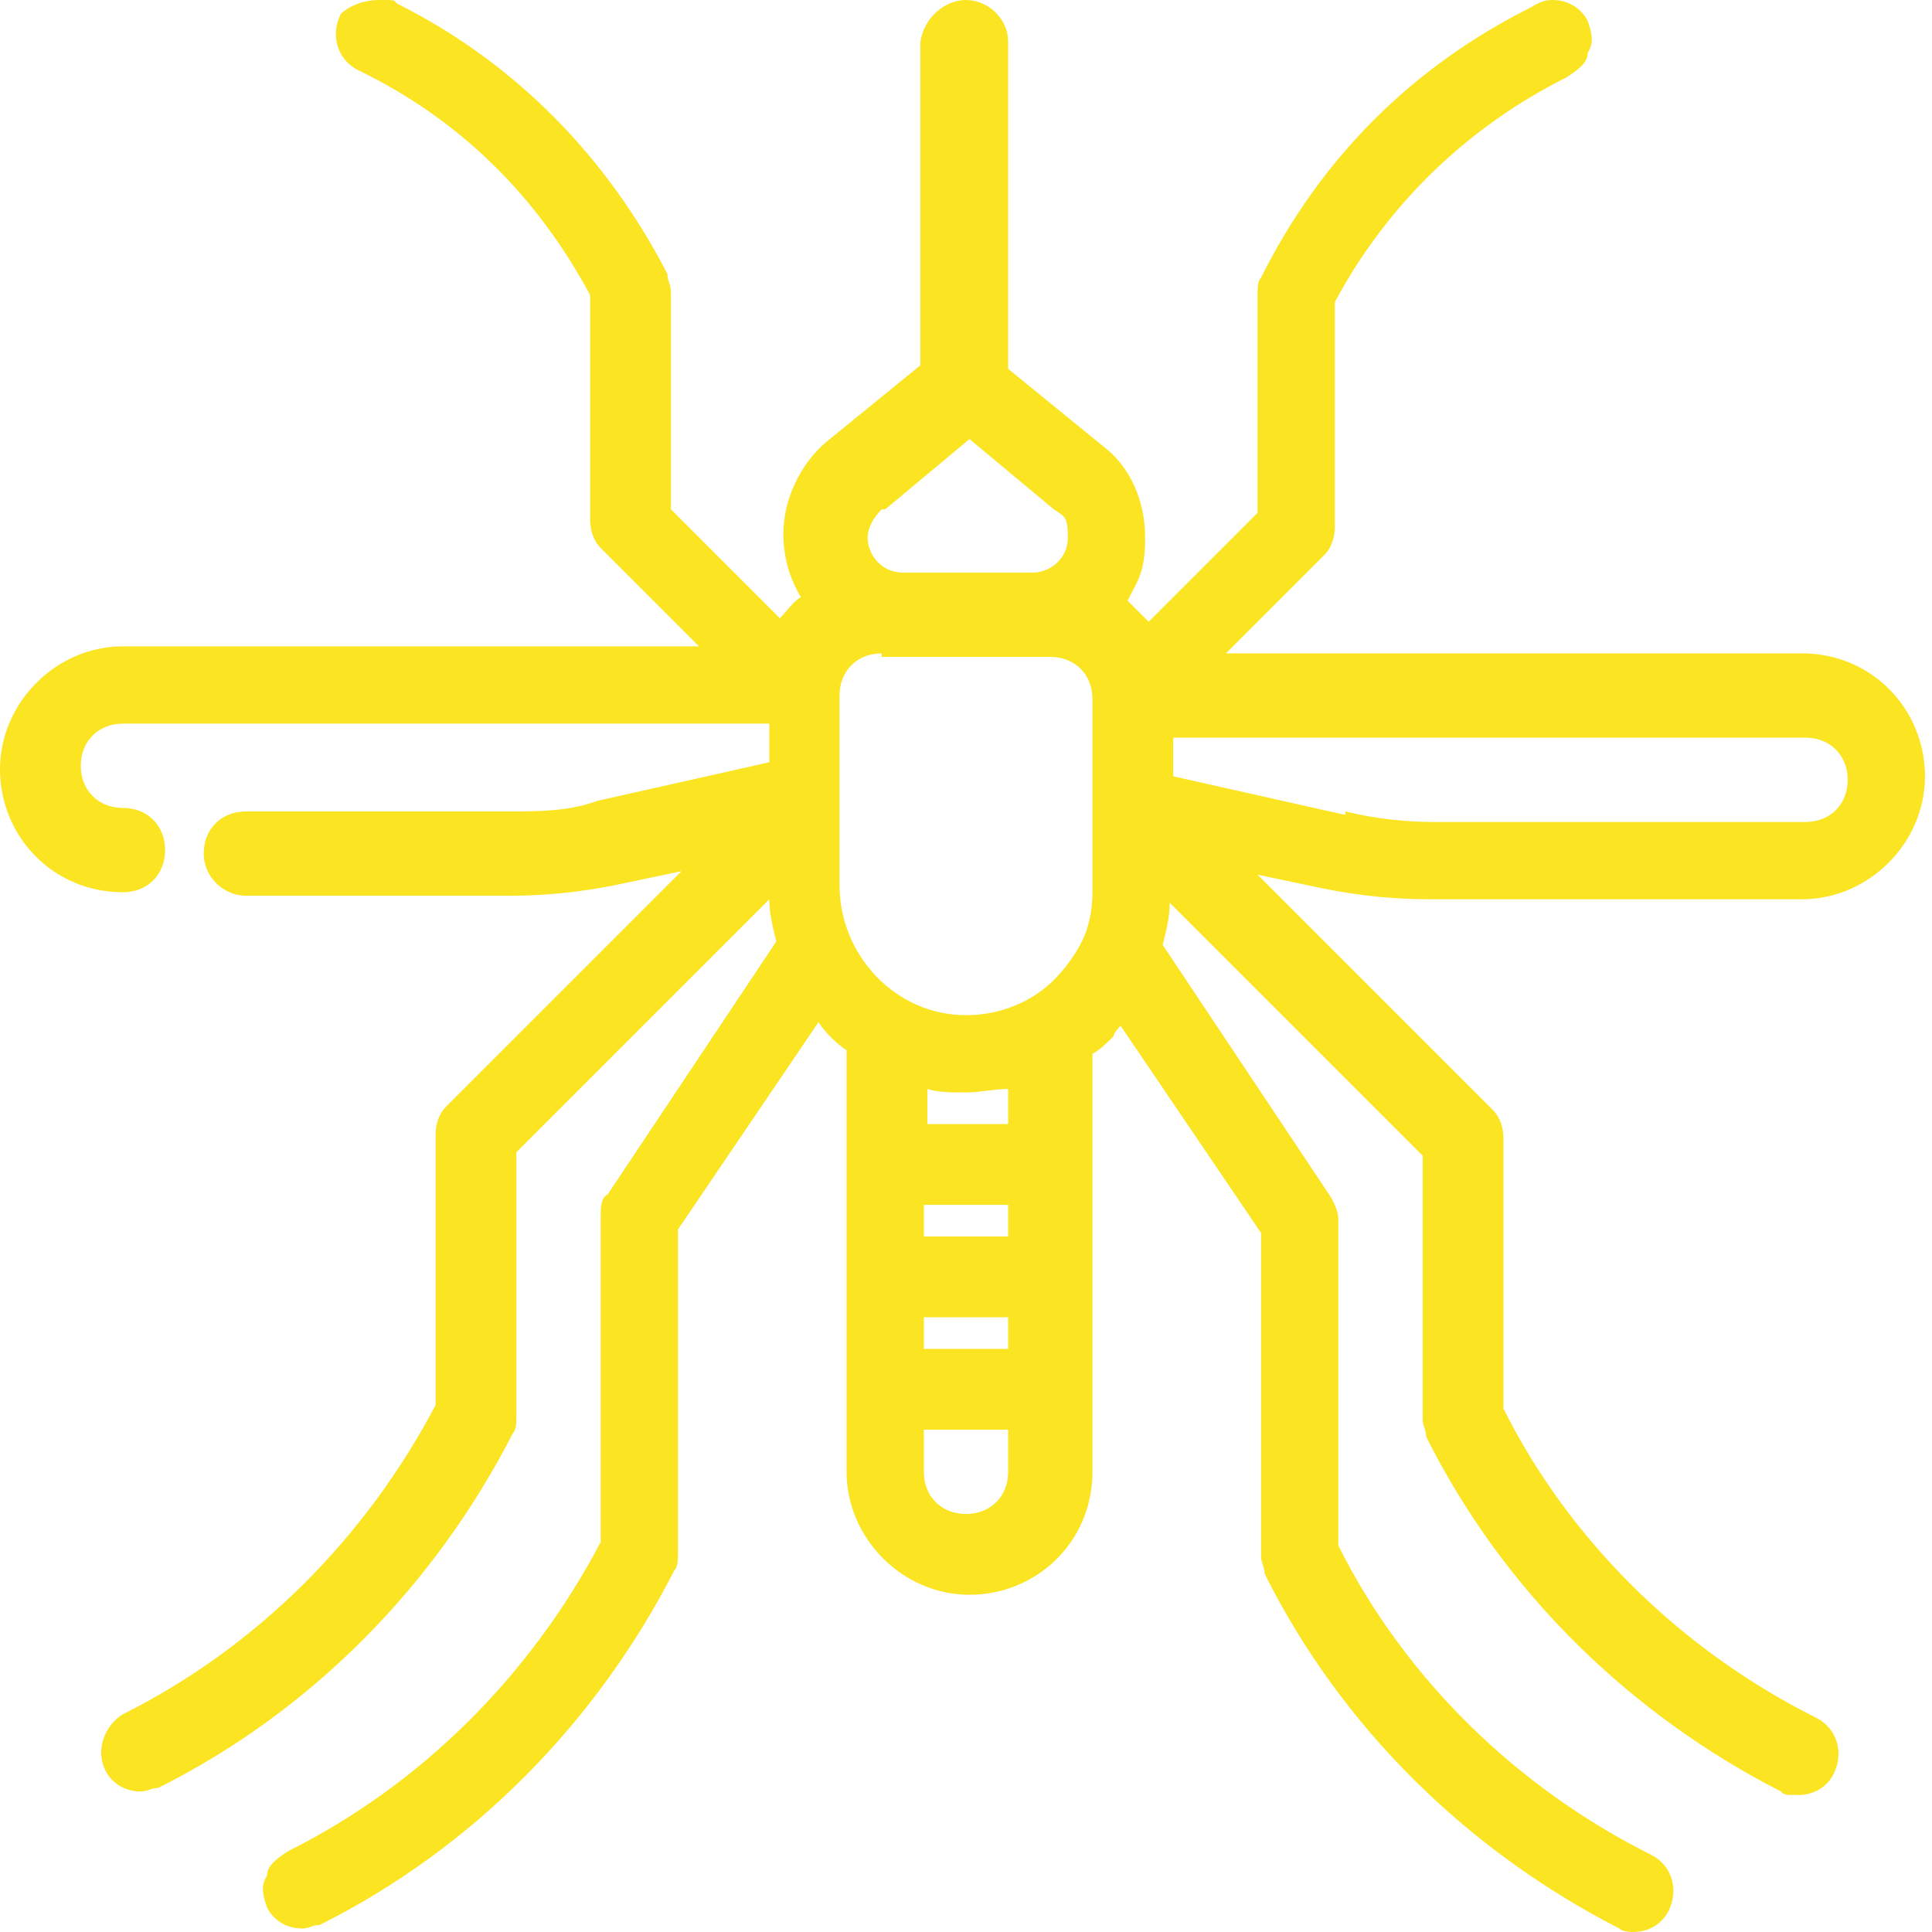 <?xml version="1.0" encoding="UTF-8"?>
<svg xmlns="http://www.w3.org/2000/svg" version="1.1" viewBox="0 0 55 55">
  <defs>
    <style>
      .cls-1 {
        fill: #fbe422;
      }
    </style>
  </defs>
  <!-- Generator: Adobe Illustrator 28.7.1, SVG Export Plug-In . SVG Version: 1.2.0 Build 142)  -->
  <g>
    <g id="Layer_1">
      <path class="cls-1" d="M46.6,55c-.2,0-.4,0-.5-.1-4.3-2.2-7.9-5.7-10.1-10.1,0-.2-.1-.3-.1-.5v-9.2l-4-5.9c0,0-.2.2-.2.3-.2.2-.4.4-.6.5v11.9c0,2-1.6,3.5-3.5,3.5s-3.5-1.6-3.5-3.5v-12c-.3-.2-.6-.5-.8-.8l-4,5.9v9.2c0,.2,0,.4-.1.5-2.2,4.3-5.7,7.9-10.1,10.1-.2,0-.3.1-.5.1-.4,0-.8-.2-1-.6-.1-.3-.2-.6,0-.9,0-.3.3-.5.6-.7,3.8-1.9,6.9-5,8.9-8.8v-9.3c0-.2,0-.5.2-.6l4.8-7.2c-.1-.4-.2-.8-.2-1.2l-7.2,7.2v7.5c0,.2,0,.4-.1.5-2.2,4.3-5.7,7.9-10.1,10.1-.2,0-.3.1-.5.1-.4,0-.8-.2-1-.6-.3-.6,0-1.3.5-1.6,3.8-1.9,6.9-5,8.9-8.8v-7.7c0-.3.1-.6.3-.8l6.7-6.7-1.9.4c-1,.2-2,.3-3,.3h-7.5c-.6,0-1.2-.5-1.2-1.2s.5-1.2,1.2-1.2h7.5c.8,0,1.7,0,2.5-.3l4.9-1.1v-1.1H3.5c-.7,0-1.2.5-1.2,1.2s.5,1.2,1.2,1.2,1.2.5,1.2,1.2-.5,1.2-1.2,1.2c-2,0-3.5-1.6-3.5-3.5s1.6-3.5,3.5-3.5h16.4l-2.8-2.8c-.2-.2-.3-.5-.3-.8v-6.4c-1.5-2.8-3.7-5-6.6-6.4-.6-.3-.8-1-.5-1.6C9.9.2,10.3,0,10.8,0s.4,0,.5.1c3.4,1.7,6,4.4,7.7,7.7,0,.2.1.3.1.5v6.2l3.1,3.1c.2-.2.4-.5.6-.6-.3-.5-.5-1.1-.5-1.8,0-1,.5-2,1.2-2.6l2.7-2.2V1.2C26.3.5,26.9,0,27.5,0s1.2.5,1.2,1.2v9.3l2.7,2.2c.8.6,1.2,1.6,1.2,2.6s-.2,1.2-.5,1.8c.2.2.4.4.6.6l3.1-3.1v-6.2c0-.2,0-.4.1-.5,1.7-3.4,4.3-6,7.7-7.7C43.9,0,44.1,0,44.2,0c.4,0,.8.2,1,.6.1.3.2.6,0,.9,0,.3-.3.5-.6.7-2.8,1.4-5.1,3.6-6.6,6.4v6.4c0,.3-.1.6-.3.8l-2.8,2.8h16.4c2,0,3.5,1.6,3.5,3.5s-1.6,3.5-3.5,3.5h-10.6c-1,0-2-.1-3-.3l-1.9-.4,6.7,6.7c.2.2.3.5.3.8v7.7c1.9,3.8,5.1,6.9,8.9,8.8.6.3.8,1,.5,1.6-.2.4-.6.6-1,.6s-.4,0-.5-.1c-4.3-2.2-7.9-5.7-10.1-10.1,0-.2-.1-.3-.1-.5v-7.5l-7.2-7.2c0,.4-.1.8-.2,1.2l4.8,7.2c.1.2.2.4.2.6v9.3c1.9,3.8,5.1,6.9,8.9,8.8.6.3.8,1,.5,1.6-.2.4-.6.6-1,.6ZM26.3,41.9c0,.7.5,1.2,1.2,1.2s1.2-.5,1.2-1.2v-1.2h-2.4v1.2ZM28.7,38.4v-.9h-2.4v.9h2.4ZM28.7,35.2v-.9h-2.4v.9h2.4ZM28.7,32v-1c-.4,0-.8.1-1.2.1h0c-.4,0-.8,0-1.1-.1v1h2.4ZM25.1,18.6c-.7,0-1.2.5-1.2,1.2v5.4c0,2,1.6,3.7,3.6,3.7h0c1,0,1.9-.4,2.5-1,.3-.3.6-.7.8-1.1,0,0,0,0,0,0,.2-.4.3-.9.3-1.4v-5.5c0-.7-.5-1.2-1.2-1.2h-4.8ZM38.3,23.1c.8.2,1.7.3,2.5.3h10.6c.7,0,1.2-.5,1.2-1.2s-.5-1.2-1.2-1.2h-18v1.1l4.9,1.1ZM25.1,14.5c-.2.2-.4.5-.4.8,0,.5.4,1,1,1h3.7c.5,0,1-.4,1-1s-.1-.6-.4-.8l-2.4-2-2.4,2Z"/>
    </g>
  </g>
</svg>
